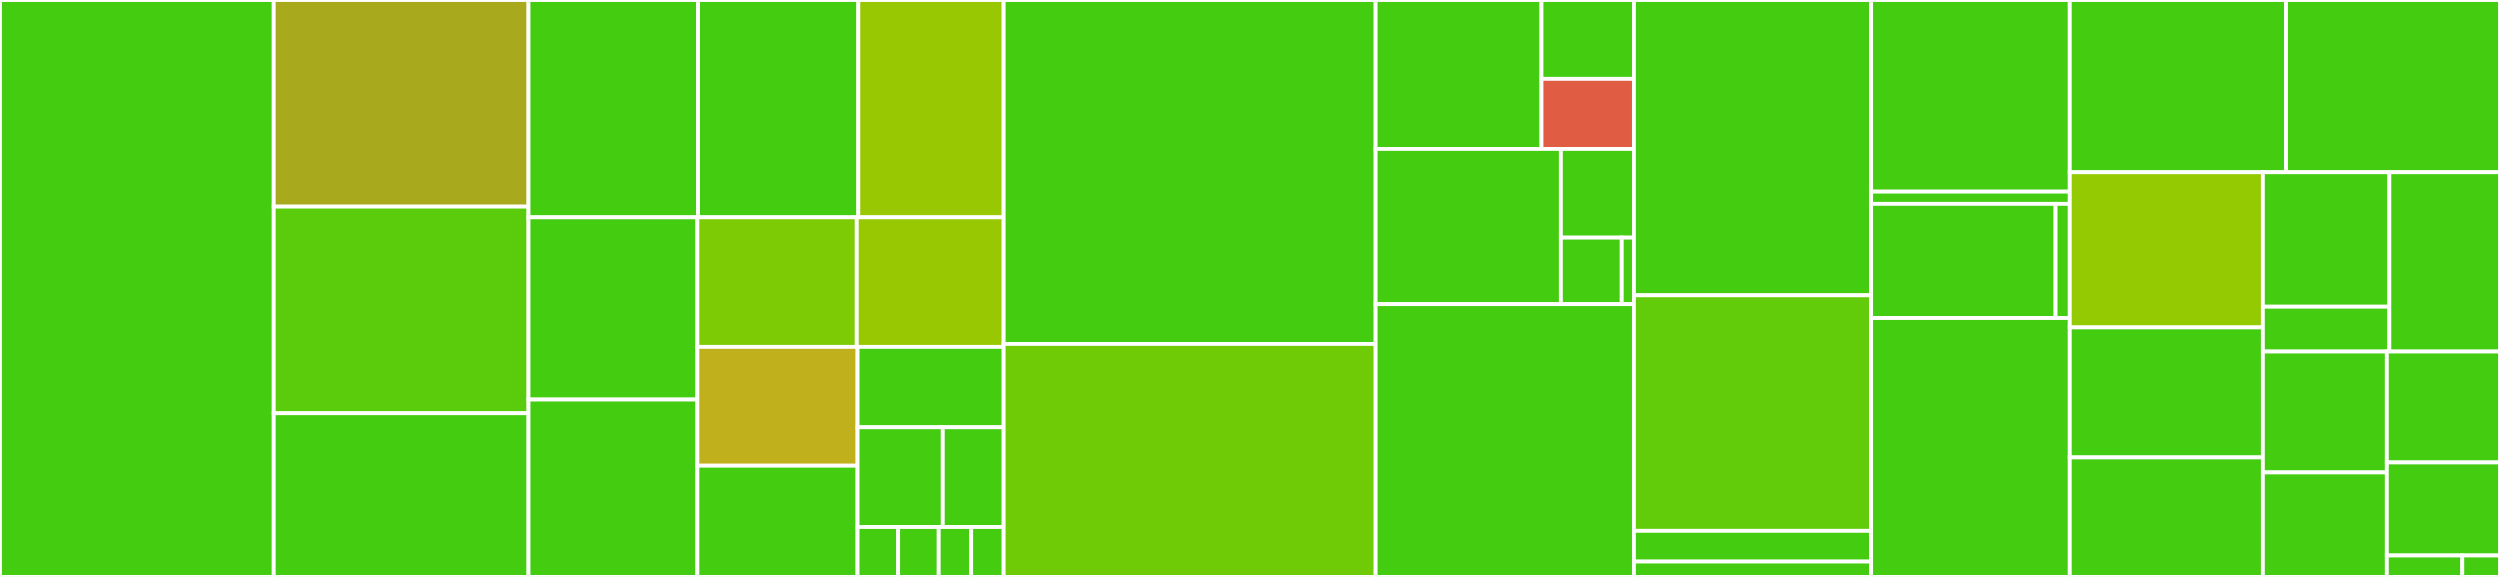 <svg baseProfile="full" width="650" height="150" viewBox="0 0 650 150" version="1.1"
xmlns="http://www.w3.org/2000/svg" xmlns:ev="http://www.w3.org/2001/xml-events"
xmlns:xlink="http://www.w3.org/1999/xlink">

<rect x="0" y="0" width="650" height="150" fill="#333333" stroke="none"/>

<style>rect.s{mask:url(#mask);}</style>
<defs>
  <pattern id="white" width="4" height="4" patternUnits="userSpaceOnUse" patternTransform="rotate(45)">
    <rect width="2" height="2" transform="translate(0,0)" fill="white"></rect>
  </pattern>
  <mask id="mask">
    <rect x="0" y="0" width="100%" height="100%" fill="url(#white)"></rect>
  </mask>
</defs>

<rect x="0" y="0" width="71.168" height="150.0" fill="#4c1" stroke="white" stroke-width="1" class=" tooltipped" data-content="zapcore/json_encoder.go"><title>zapcore/json_encoder.go</title></rect>
<rect x="71.168" y="0" width="66.241" height="53.719" fill="#a9a91d" stroke="white" stroke-width="1" class=" tooltipped" data-content="zapcore/encoder.go"><title>zapcore/encoder.go</title></rect>
<rect x="71.168" y="53.719" width="66.241" height="53.719" fill="#5bcc0c" stroke="white" stroke-width="1" class=" tooltipped" data-content="zapcore/entry.go"><title>zapcore/entry.go</title></rect>
<rect x="71.168" y="107.438" width="66.241" height="42.562" fill="#4c1" stroke="white" stroke-width="1" class=" tooltipped" data-content="zapcore/field.go"><title>zapcore/field.go</title></rect>
<rect x="137.409" y="0" width="44.087" height="56.499" fill="#4c1" stroke="white" stroke-width="1" class=" tooltipped" data-content="zapcore/console_encoder.go"><title>zapcore/console_encoder.go</title></rect>
<rect x="181.496" y="0" width="41.665" height="56.499" fill="#4c1" stroke="white" stroke-width="1" class=" tooltipped" data-content="zapcore/level.go"><title>zapcore/level.go</title></rect>
<rect x="223.16" y="0" width="37.789" height="56.499" fill="#98c802" stroke="white" stroke-width="1" class=" tooltipped" data-content="zapcore/sampler.go"><title>zapcore/sampler.go</title></rect>
<rect x="137.409" y="56.499" width="43.912" height="47.374" fill="#4c1" stroke="white" stroke-width="1" class=" tooltipped" data-content="zapcore/memory_encoder.go"><title>zapcore/memory_encoder.go</title></rect>
<rect x="137.409" y="103.873" width="43.912" height="46.127" fill="#4c1" stroke="white" stroke-width="1" class=" tooltipped" data-content="zapcore/buffered_write_syncer.go"><title>zapcore/buffered_write_syncer.go</title></rect>
<rect x="181.321" y="56.499" width="41.439" height="33.688" fill="#7dcb05" stroke="white" stroke-width="1" class=" tooltipped" data-content="zapcore/error.go"><title>zapcore/error.go</title></rect>
<rect x="222.76" y="56.499" width="38.189" height="33.688" fill="#98c802" stroke="white" stroke-width="1" class=" tooltipped" data-content="zapcore/core.go"><title>zapcore/core.go</title></rect>
<rect x="181.321" y="90.187" width="41.644" height="30.892" fill="#c0b01b" stroke="white" stroke-width="1" class=" tooltipped" data-content="zapcore/write_syncer.go"><title>zapcore/write_syncer.go</title></rect>
<rect x="181.321" y="121.079" width="41.644" height="28.921" fill="#4c1" stroke="white" stroke-width="1" class=" tooltipped" data-content="zapcore/tee.go"><title>zapcore/tee.go</title></rect>
<rect x="222.966" y="90.187" width="37.983" height="20.899" fill="#4c1" stroke="white" stroke-width="1" class=" tooltipped" data-content="zapcore/hook.go"><title>zapcore/hook.go</title></rect>
<rect x="222.966" y="111.086" width="22.157" height="25.943" fill="#4c1" stroke="white" stroke-width="1" class=" tooltipped" data-content="zapcore/increase_level.go"><title>zapcore/increase_level.go</title></rect>
<rect x="245.123" y="111.086" width="15.826" height="25.943" fill="#4c1" stroke="white" stroke-width="1" class=" tooltipped" data-content="zapcore/lazy_with.go"><title>zapcore/lazy_with.go</title></rect>
<rect x="222.966" y="137.029" width="10.551" height="12.971" fill="#4c1" stroke="white" stroke-width="1" class=" tooltipped" data-content="zapcore/level_strings.go"><title>zapcore/level_strings.go</title></rect>
<rect x="233.516" y="137.029" width="10.551" height="12.971" fill="#4c1" stroke="white" stroke-width="1" class=" tooltipped" data-content="zapcore/reflected_encoder.go"><title>zapcore/reflected_encoder.go</title></rect>
<rect x="244.067" y="137.029" width="8.441" height="12.971" fill="#4c1" stroke="white" stroke-width="1" class=" tooltipped" data-content="zapcore/clock.go"><title>zapcore/clock.go</title></rect>
<rect x="252.508" y="137.029" width="8.441" height="12.971" fill="#4c1" stroke="white" stroke-width="1" class=" tooltipped" data-content="zapcore/marshaler.go"><title>zapcore/marshaler.go</title></rect>
<rect x="260.949" y="0" width="96.715" height="89.434" fill="#4c1" stroke="white" stroke-width="1" class=" tooltipped" data-content="field.go"><title>field.go</title></rect>
<rect x="260.949" y="89.434" width="96.715" height="60.566" fill="#70cb07" stroke="white" stroke-width="1" class=" tooltipped" data-content="logger.go"><title>logger.go</title></rect>
<rect x="357.664" y="0" width="43.119" height="38.723" fill="#4c1" stroke="white" stroke-width="1" class=" tooltipped" data-content="internal/ztest/clock.go"><title>internal/ztest/clock.go</title></rect>
<rect x="400.784" y="0" width="24.034" height="20.5" fill="#4c1" stroke="white" stroke-width="1" class=" tooltipped" data-content="internal/ztest/writer.go"><title>internal/ztest/writer.go</title></rect>
<rect x="400.784" y="20.5" width="24.034" height="18.223" fill="#e05d44" stroke="white" stroke-width="1" class=" tooltipped" data-content="internal/ztest/timeout.go"><title>internal/ztest/timeout.go</title></rect>
<rect x="357.664" y="38.723" width="48.16" height="40.353" fill="#4c1" stroke="white" stroke-width="1" class=" tooltipped" data-content="internal/stacktrace/stack.go"><title>internal/stacktrace/stack.go</title></rect>
<rect x="405.825" y="38.723" width="18.993" height="23.059" fill="#4c1" stroke="white" stroke-width="1" class=" tooltipped" data-content="internal/exit/exit.go"><title>internal/exit/exit.go</title></rect>
<rect x="405.825" y="61.782" width="15.827" height="17.294" fill="#4c1" stroke="white" stroke-width="1" class=" tooltipped" data-content="internal/pool/pool.go"><title>internal/pool/pool.go</title></rect>
<rect x="421.652" y="61.782" width="3.165" height="17.294" fill="#4c1" stroke="white" stroke-width="1" class=" tooltipped" data-content="internal/color/color.go"><title>internal/color/color.go</title></rect>
<rect x="357.664" y="79.076" width="67.153" height="70.924" fill="#4c1" stroke="white" stroke-width="1" class=" tooltipped" data-content="array.go"><title>array.go</title></rect>
<rect x="424.818" y="0" width="61.679" height="76.775" fill="#4c1" stroke="white" stroke-width="1" class=" tooltipped" data-content="sugar.go"><title>sugar.go</title></rect>
<rect x="424.818" y="76.775" width="61.679" height="61.243" fill="#63cc0a" stroke="white" stroke-width="1" class=" tooltipped" data-content="exp/zapslog/handler.go"><title>exp/zapslog/handler.go</title></rect>
<rect x="424.818" y="138.018" width="61.679" height="7.988" fill="#4c1" stroke="white" stroke-width="1" class=" tooltipped" data-content="exp/zapslog/options.go"><title>exp/zapslog/options.go</title></rect>
<rect x="424.818" y="146.006" width="61.679" height="3.994" fill="#4c1" stroke="white" stroke-width="1" class=" tooltipped" data-content="exp/zapfield/zapfield.go"><title>exp/zapfield/zapfield.go</title></rect>
<rect x="486.496" y="0" width="51.642" height="49.823" fill="#4c1" stroke="white" stroke-width="1" class=" tooltipped" data-content="zaptest/observer/observer.go"><title>zaptest/observer/observer.go</title></rect>
<rect x="486.496" y="49.823" width="51.642" height="3.18" fill="#4c1" stroke="white" stroke-width="1" class=" tooltipped" data-content="zaptest/observer/logged_entry.go"><title>zaptest/observer/logged_entry.go</title></rect>
<rect x="486.496" y="53.004" width="47.954" height="29.682" fill="#4c1" stroke="white" stroke-width="1" class=" tooltipped" data-content="zaptest/logger.go"><title>zaptest/logger.go</title></rect>
<rect x="534.45" y="53.004" width="3.689" height="29.682" fill="#4c1" stroke="white" stroke-width="1" class=" tooltipped" data-content="zaptest/timeout.go"><title>zaptest/timeout.go</title></rect>
<rect x="486.496" y="82.686" width="51.642" height="67.314" fill="#4c1" stroke="white" stroke-width="1" class=" tooltipped" data-content="config.go"><title>config.go</title></rect>
<rect x="538.139" y="0" width="56.236" height="44.78" fill="#4c1" stroke="white" stroke-width="1" class=" tooltipped" data-content="sink.go"><title>sink.go</title></rect>
<rect x="594.375" y="0" width="55.625" height="44.78" fill="#4c1" stroke="white" stroke-width="1" class=" tooltipped" data-content="zapgrpc/zapgrpc.go"><title>zapgrpc/zapgrpc.go</title></rect>
<rect x="538.139" y="44.78" width="50.208" height="40.344" fill="#93ca01" stroke="white" stroke-width="1" class=" tooltipped" data-content="global.go"><title>global.go</title></rect>
<rect x="538.139" y="85.123" width="50.208" height="33.801" fill="#4c1" stroke="white" stroke-width="1" class=" tooltipped" data-content="options.go"><title>options.go</title></rect>
<rect x="538.139" y="118.925" width="50.208" height="31.075" fill="#4c1" stroke="white" stroke-width="1" class=" tooltipped" data-content="http_handler.go"><title>http_handler.go</title></rect>
<rect x="588.346" y="44.78" width="32.882" height="34.962" fill="#4c1" stroke="white" stroke-width="1" class=" tooltipped" data-content="buffer/buffer.go"><title>buffer/buffer.go</title></rect>
<rect x="588.346" y="79.742" width="32.882" height="11.654" fill="#4c1" stroke="white" stroke-width="1" class=" tooltipped" data-content="buffer/pool.go"><title>buffer/pool.go</title></rect>
<rect x="621.228" y="44.78" width="28.772" height="46.617" fill="#4c1" stroke="white" stroke-width="1" class=" tooltipped" data-content="zapio/writer.go"><title>zapio/writer.go</title></rect>
<rect x="588.346" y="91.396" width="32.228" height="31.425" fill="#4c1" stroke="white" stroke-width="1" class=" tooltipped" data-content="level.go"><title>level.go</title></rect>
<rect x="588.346" y="122.821" width="32.228" height="27.179" fill="#4c1" stroke="white" stroke-width="1" class=" tooltipped" data-content="writer.go"><title>writer.go</title></rect>
<rect x="620.574" y="91.396" width="29.426" height="28.837" fill="#4c1" stroke="white" stroke-width="1" class=" tooltipped" data-content="encoder.go"><title>encoder.go</title></rect>
<rect x="620.574" y="120.233" width="29.426" height="24.186" fill="#4c1" stroke="white" stroke-width="1" class=" tooltipped" data-content="error.go"><title>error.go</title></rect>
<rect x="620.574" y="144.419" width="19.617" height="5.581" fill="#4c1" stroke="white" stroke-width="1" class=" tooltipped" data-content="flag.go"><title>flag.go</title></rect>
<rect x="640.191" y="144.419" width="9.809" height="5.581" fill="#4c1" stroke="white" stroke-width="1" class=" tooltipped" data-content="time.go"><title>time.go</title></rect>
</svg>